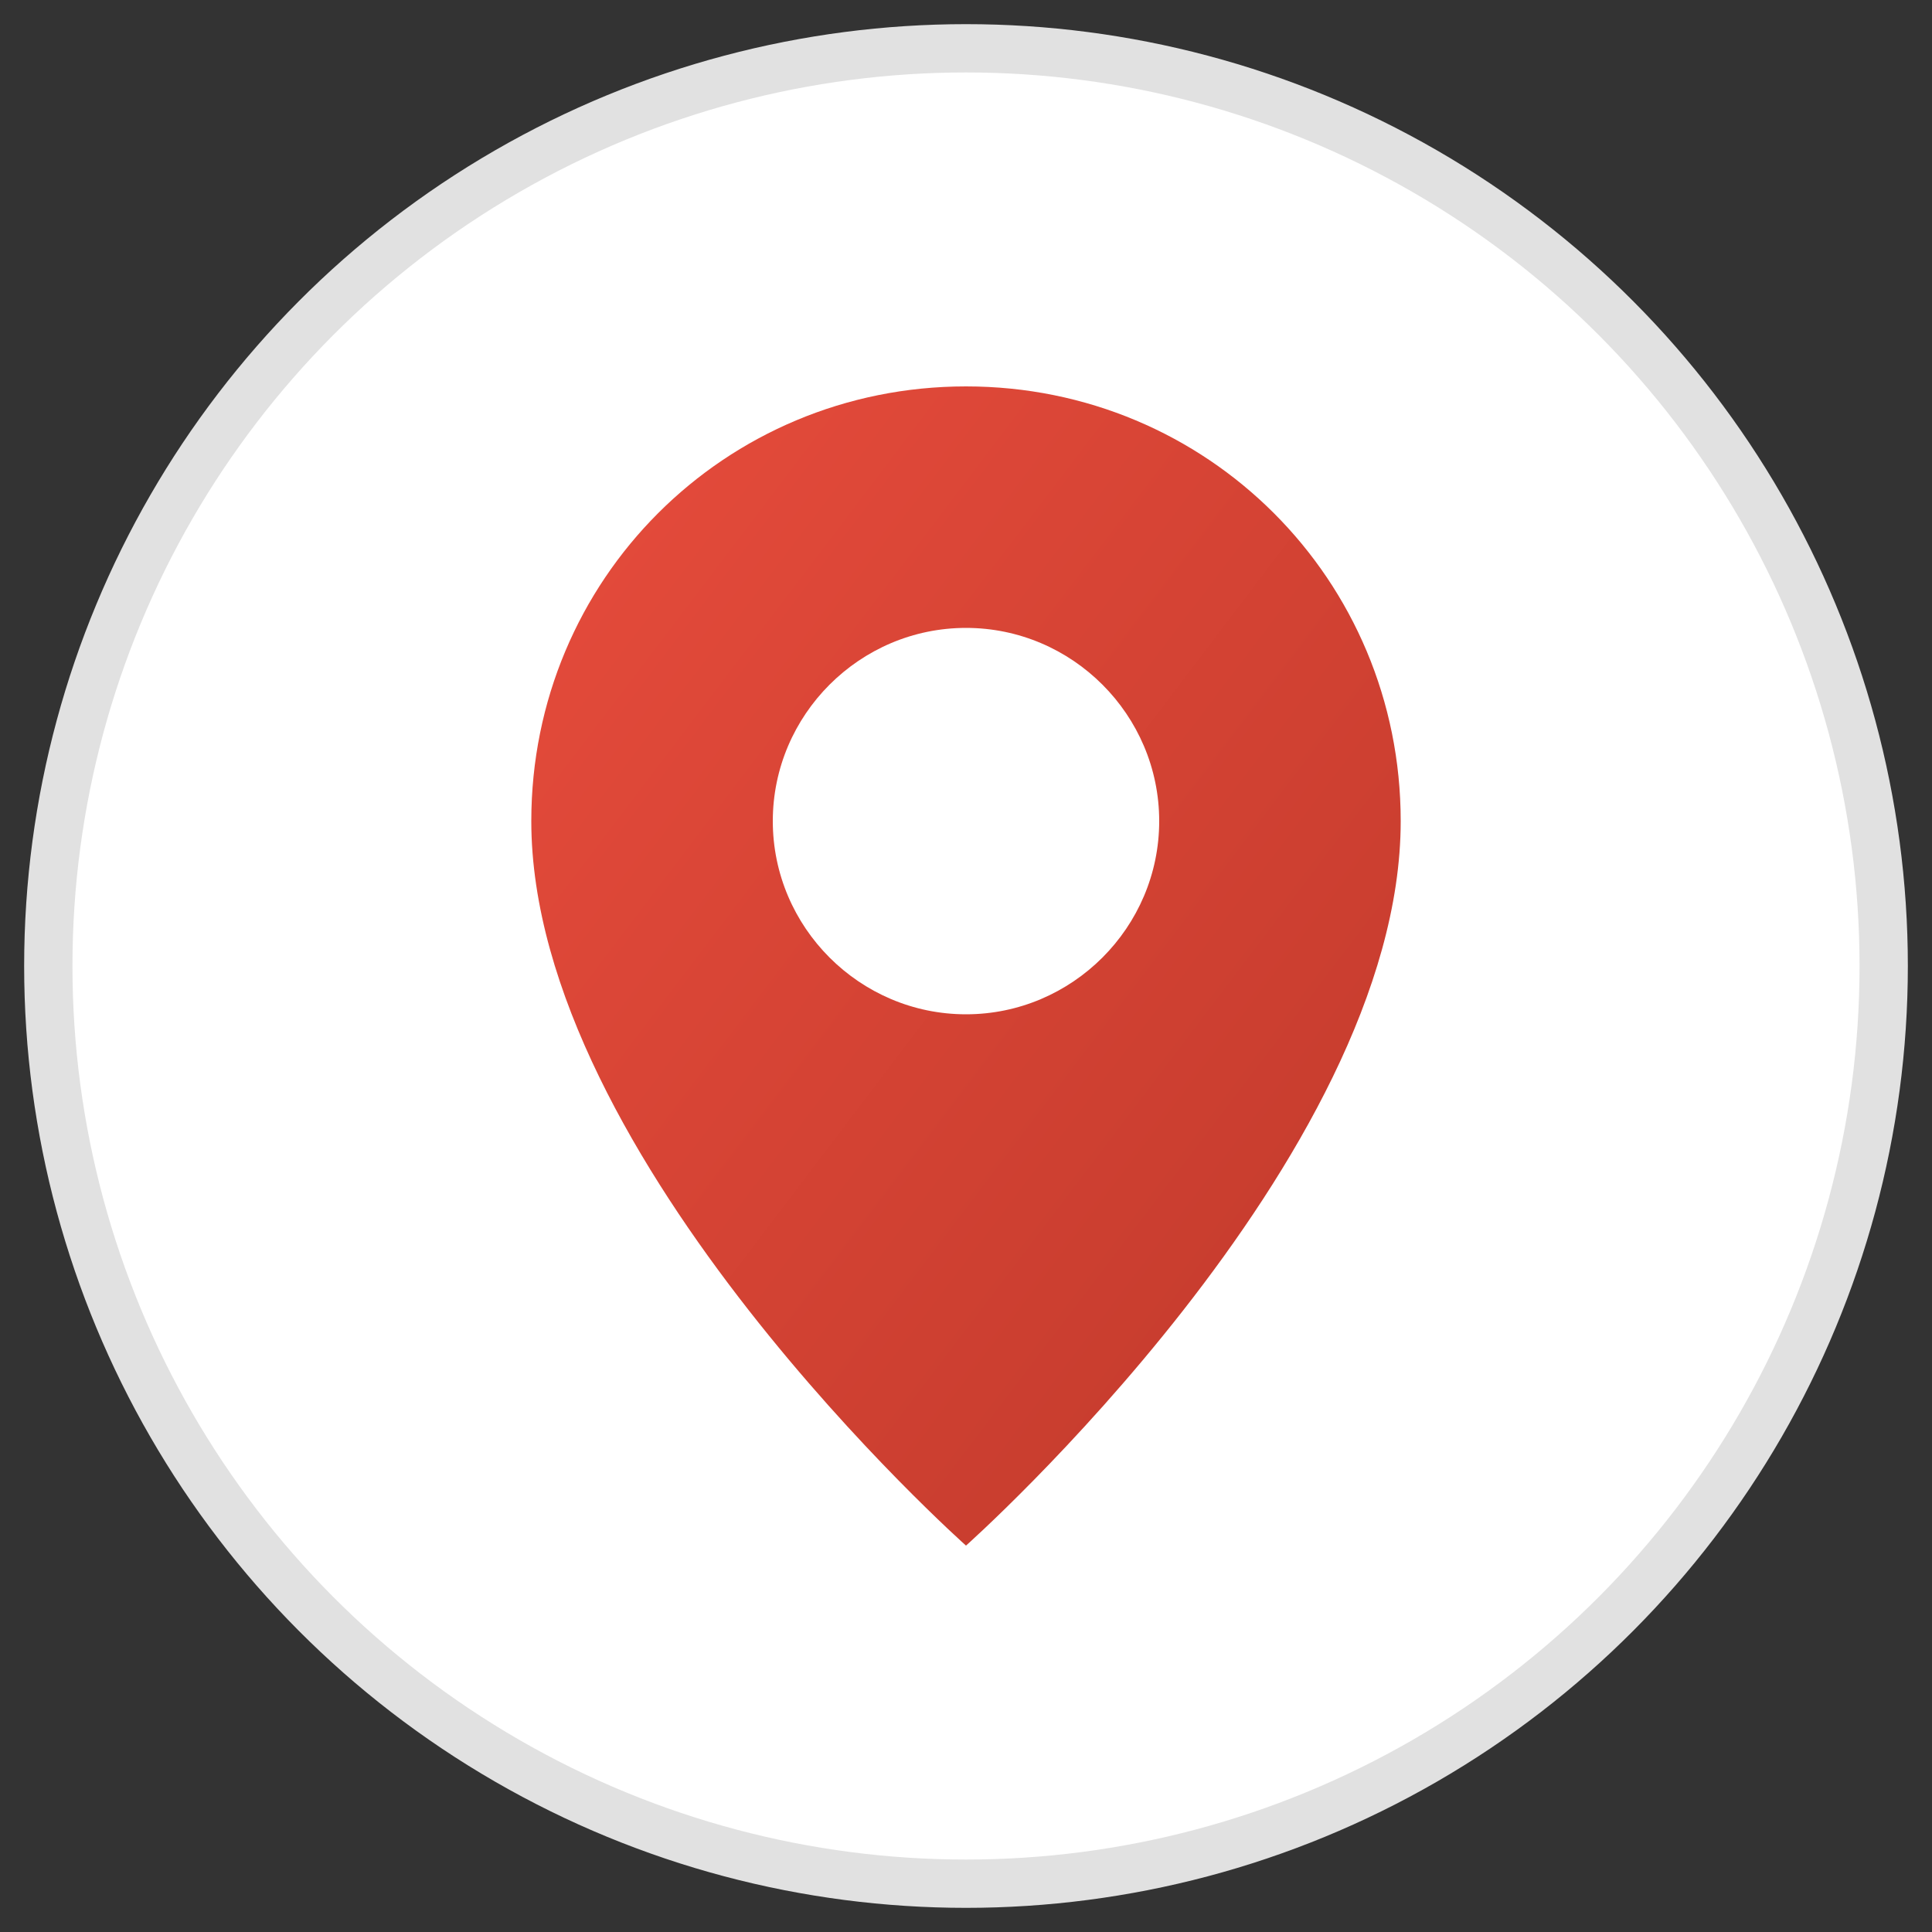 <svg xmlns="http://www.w3.org/2000/svg" width="40" height="40" viewBox="0 0 40 40">
  <rect x="0" y="0" width="40" height="40" fill="#333333" stroke="none"/>
  <defs>
    <linearGradient id="locationGradient" x1="0%" y1="0%" x2="100%" y2="100%">
      <stop offset="0%" stop-color="#e74c3c" />
      <stop offset="100%" stop-color="#c0392b" />
    </linearGradient>
  </defs>
  
  <!-- Circular background -->
  <circle cx="20" cy="20" r="19" fill="white" stroke="#e1e1e1" stroke-width="1" />
  
  <!-- Location pin -->
  <path d="M20,8 C15,8 11,12 11,17 C11,24 20,32 20,32 C20,32 29,24 29,17 C29,12 25,8 20,8 Z M20,21 C17.8,21 16,19.2 16,17 C16,14.8 17.8,13 20,13 C22.2,13 24,14.8 24,17 C24,19.2 22.2,21 20,21 Z" fill="url(#locationGradient)" />
</svg>
